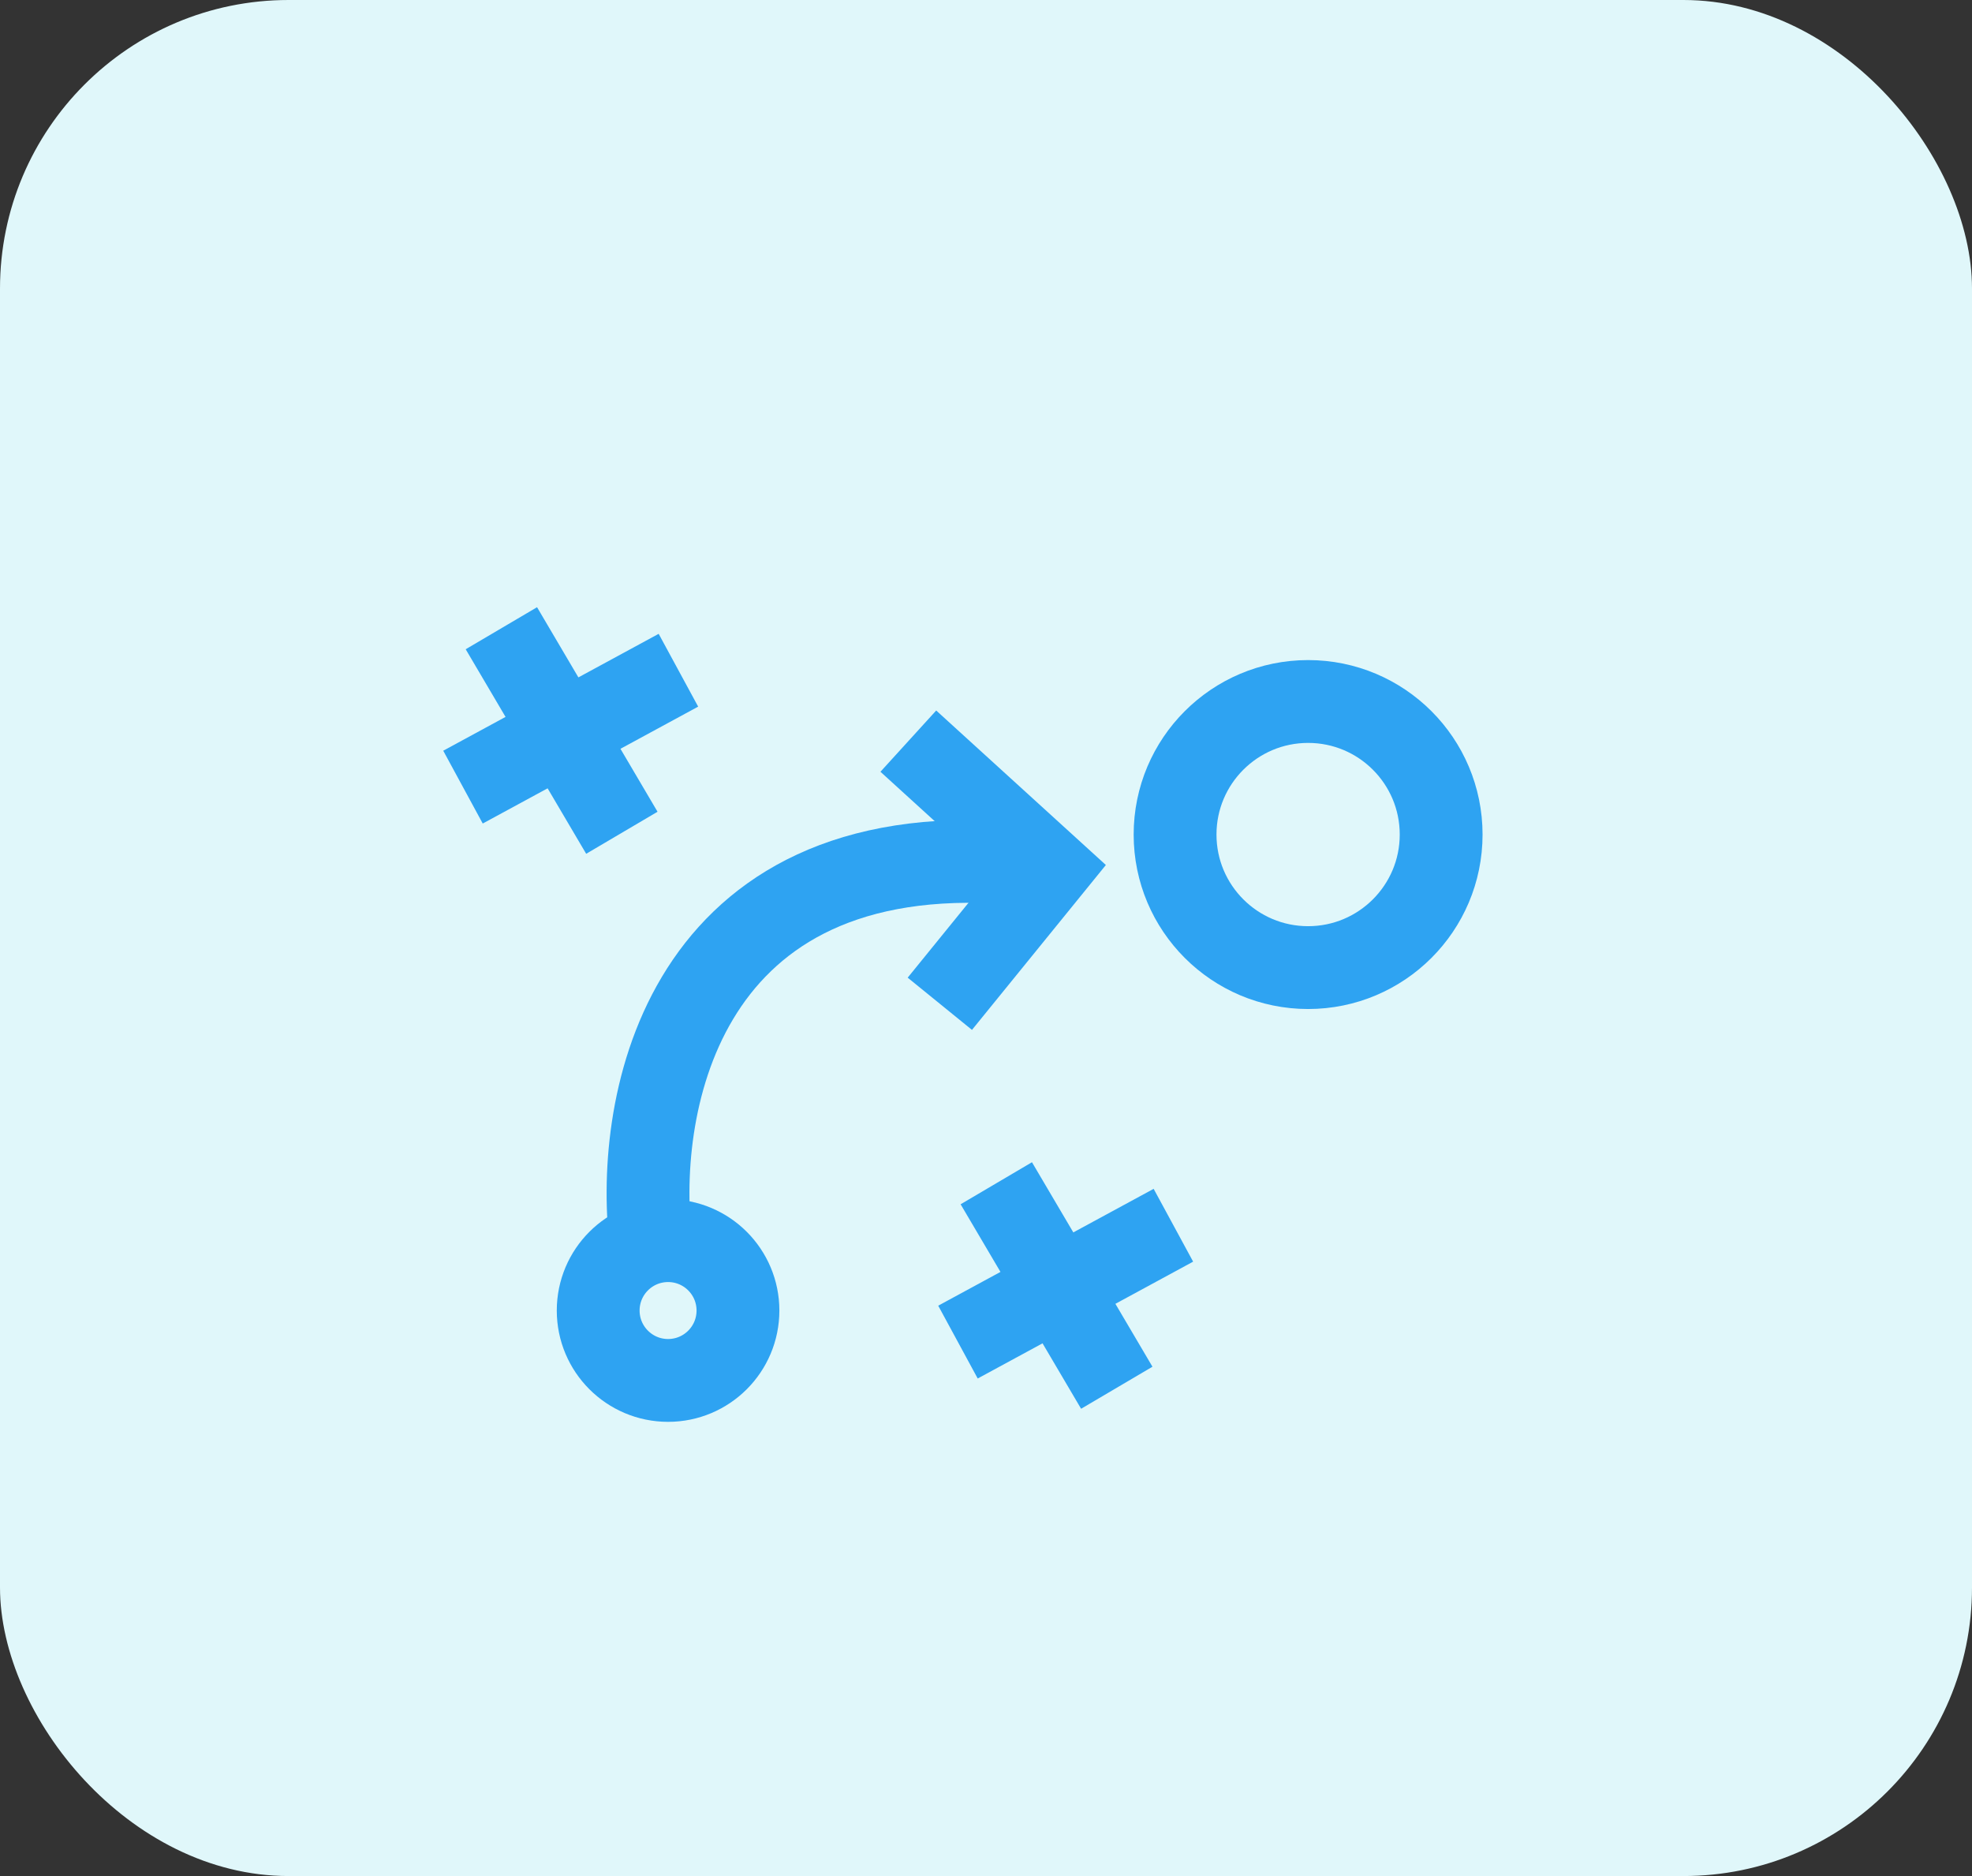 <svg xmlns="http://www.w3.org/2000/svg" width="41" height="39" viewBox="0 0 41 39" fill="none"><rect x="0" y="0" width="41" height="39" fill="#333333" stroke="none"/><rect width="41" height="39" rx="6" fill="#E0F7FA"></rect><circle cx="27.197" cy="17.349" r="2.766" stroke="#2EA3F2" stroke-width="1.722"></circle><circle cx="13.89" cy="27.244" r="1.453" stroke="#2EA3F2" stroke-width="1.722"></circle><path d="M13.545 25.927C13.17 23.12 14.079 17.589 20.721 17.921" stroke="#2EA3F2" stroke-width="1.722"></path><path d="M18.885 15.407L21.811 18.071L19.54 20.867" stroke="#2EA3F2" stroke-width="1.722"></path><path d="M24.396 25.471L19.917 27.9" stroke="#2EA3F2" stroke-width="1.722"></path><path d="M14.105 13.933L9.626 16.363" stroke="#2EA3F2" stroke-width="1.722"></path><path d="M20.714 24.598L23.219 28.849" stroke="#2EA3F2" stroke-width="1.722"></path><path d="M10.424 13.06L12.929 17.312" stroke="#2EA3F2" stroke-width="1.722"></path></svg>